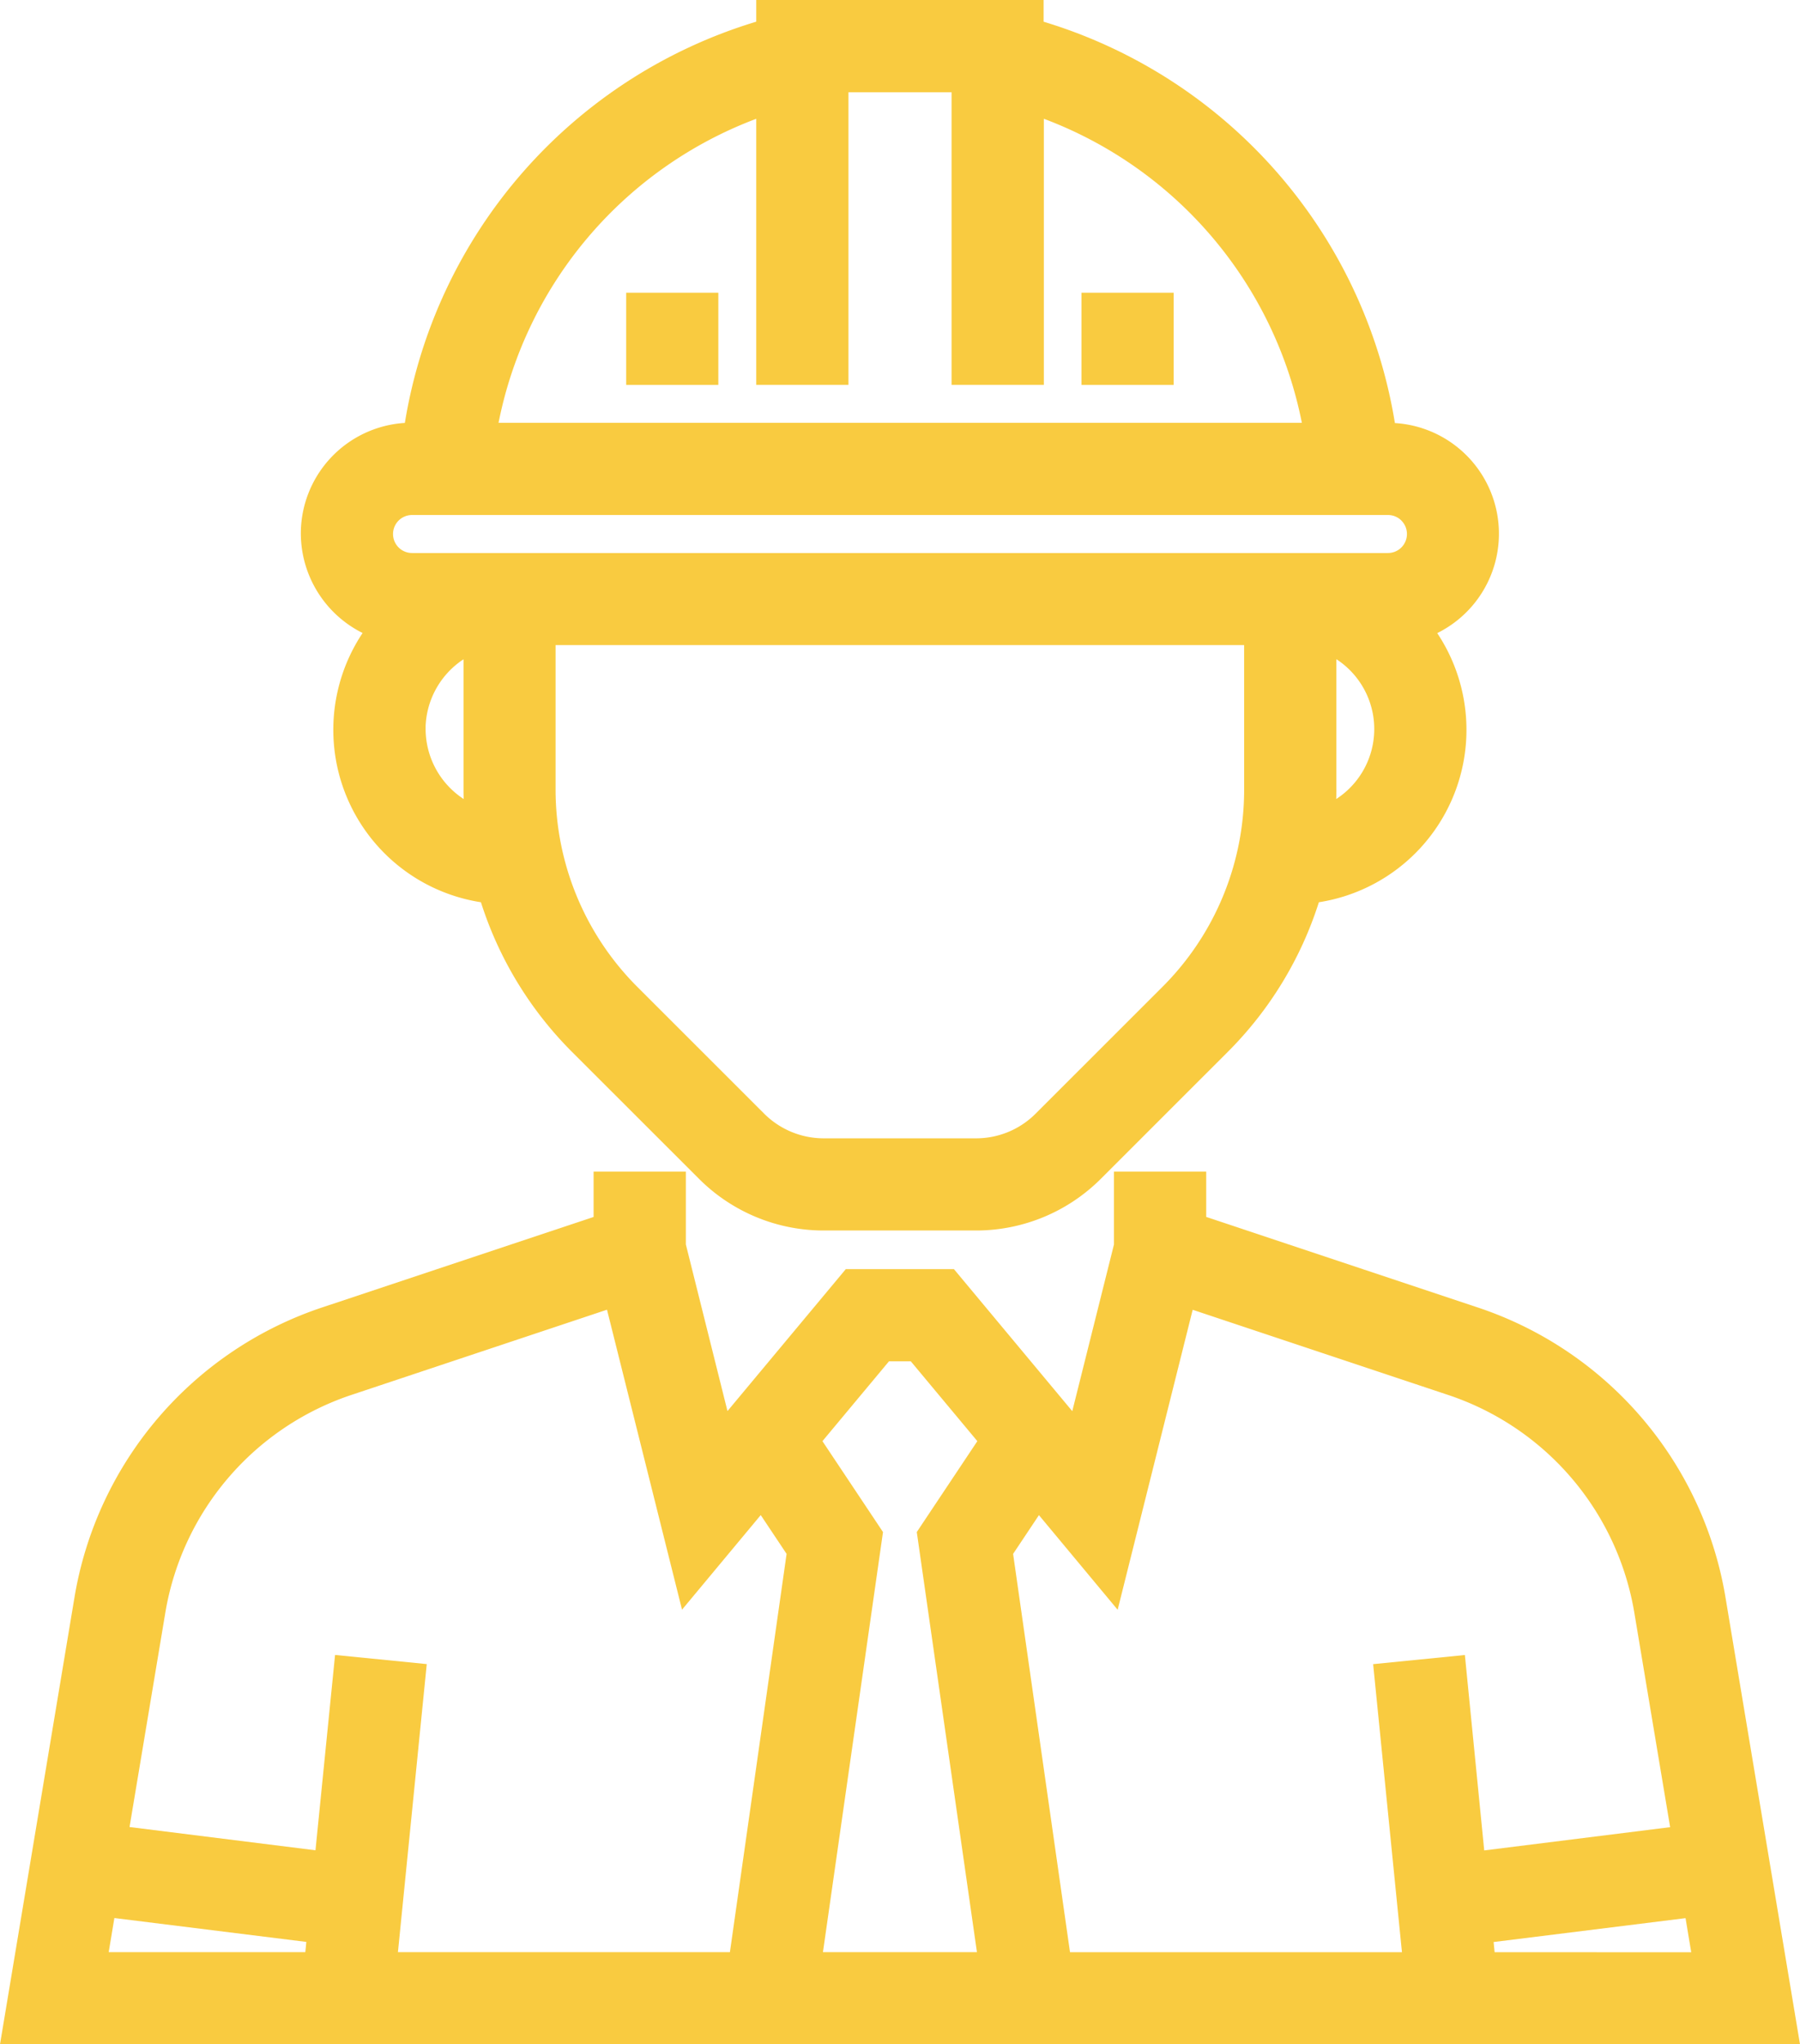 <svg xmlns="http://www.w3.org/2000/svg" id="Layer_1" data-name="Layer 1" viewBox="0 0 66.339 75.32"><defs><style>.cls-1{fill:#f9cb40;}</style></defs><path class="cls-1" d="M63.599,58.89a13.614,13.614,0,0,0-9.172-10.73l-9.972-3.323V43.165H41.055v2.687L39.519,51.992l-4.361-5.232H31.171l-4.36,5.229-1.534-6.141V43.165H21.877V44.837l-9.972,3.323a13.621,13.621,0,0,0-9.166,10.729L0,75.32H66.339ZM55.047,71.551l7.074-.88.209,1.257-7.246-.003ZM4.774,67.314l1.314-7.867a10.24,10.24,0,0,1,6.896-8.064l9.387-3.129,2.765,11.052,2.901-3.485.953,1.429L26.901,71.924H14.666L15.728,61.311l-3.379-.337L11.627,68.171Zm28.794-17.158,2.452,2.941-2.232,3.349,2.217,15.477h-5.675l2.213-15.477-2.232-3.349,2.452-2.941Zm19.776,1.23a10.236,10.236,0,0,1,6.895,8.067l1.314,7.866-6.852.857-.713-7.2-3.381.337,1.062,10.613H39.435l-2.097-14.675L38.29,55.823l2.901,3.486,2.765-11.052ZM4.006,71.924l.209-1.257,7.075.88-.037.377Z"></path><path class="cls-1" d="M13.364,23.322a6.43,6.43,0,0,0,4.361,9.92,13.643,13.643,0,0,0,3.364,5.521l4.676,4.672a6.494,6.494,0,0,0,4.574,1.901h5.652a6.5,6.5,0,0,0,4.576-1.9l4.675-4.673a13.638,13.638,0,0,0,3.365-5.521,6.43,6.43,0,0,0,4.362-9.916,4.085,4.085,0,0,0-1.56-7.739A18.554,18.554,0,0,0,38.462.8V0H27.871V.799A18.555,18.555,0,0,0,14.921,15.582a4.086,4.086,0,0,0-3.834,4.066A4.111,4.111,0,0,0,13.364,23.322Zm17.906-9.141V3.4h3.8V14.181H38.471V4.376a15.1,15.1,0,0,1,9.509,11.202H18.374A15.099,15.099,0,0,1,27.871,4.377v9.804Zm14.583,14.91a10.265,10.265,0,0,1-3.013,7.271L38.166,41.033a3.099,3.099,0,0,1-2.19.907H30.357a3.107,3.107,0,0,1-2.191-.906l-4.677-4.674a10.275,10.275,0,0,1-3.013-7.271V23.767h25.376Zm3.399-.001V24.287a3.071,3.071,0,0,1-.006,5.152Q49.253,29.264,49.253,29.089Zm2.396-9.91a.7.7,0,0,1-.496,1.195H15.185a.7.7,0,1,1,.001-1.4H51.154A.697.697,0,0,1,51.649,19.179ZM17.089,29.439a3.089,3.089,0,0,1-1.403-2.579v-.108A3.097,3.097,0,0,1,17.083,24.29v4.799C17.083,29.206,17.085,29.322,17.089,29.439Z"></path><rect class="cls-1" x="39.859" y="10.785" width="3.397" height="3.397"></rect><rect class="cls-1" x="23.078" y="10.785" width="3.396" height="3.397"></rect></svg>